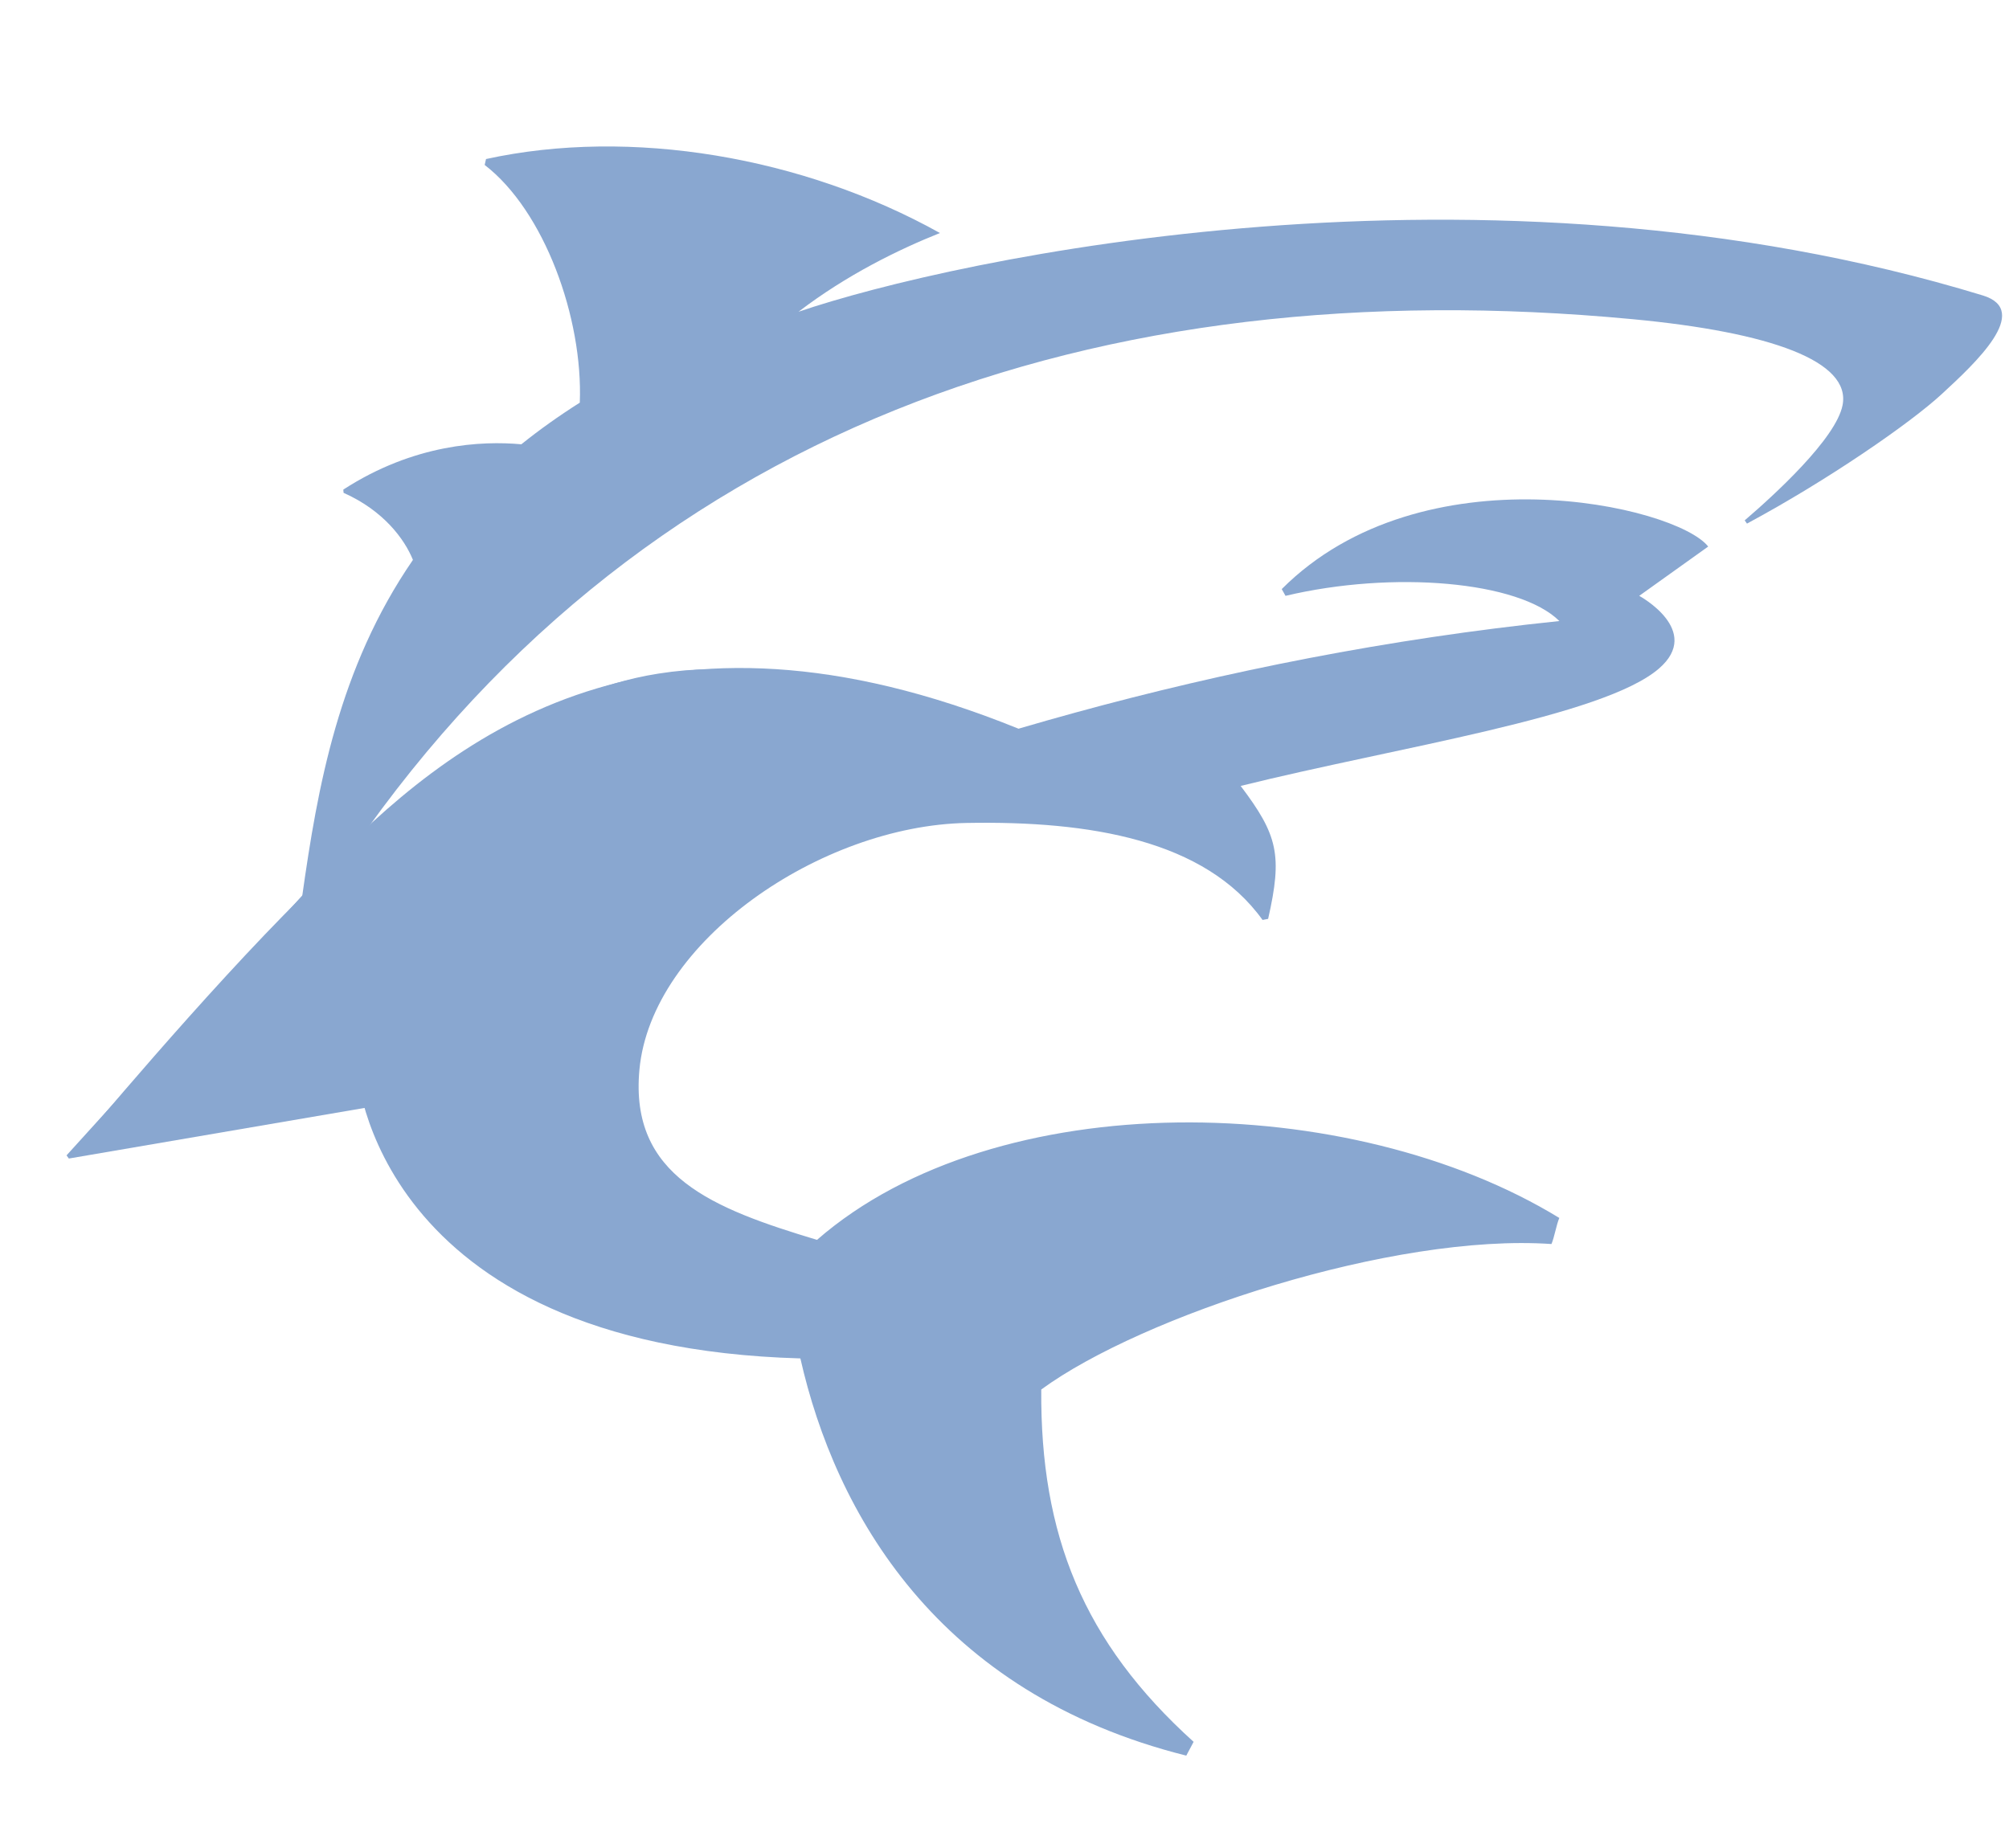<svg width="850" height="782" viewBox="0 0 848 780" fill="none" xmlns="http://www.w3.org/2000/svg">
<path d="M836.941 124.648C626.294 60.314 402.326 109.271 337.06 131.53C357.4 115.959 379.262 105.275 396.753 98.29C338.926 66.063 266.208 53.706 205.15 67.061C204.877 68.214 204.826 68.397 204.581 69.555C229.767 88.945 246.128 134.145 244.731 169.905C235.803 175.568 227.593 181.428 220.057 187.484C203.432 185.961 174.77 187.259 144.908 206.613C144.964 207.225 144.971 207.365 145.027 207.977C161.809 215.431 170.728 227.457 174.301 236.288C142.927 281.906 134.055 332.18 127.542 378.387C86.292 419.224 33.883 482.278 33.883 482.278L35.606 483.767C89.77 437.715 200.696 340.137 275.003 318.235C319.506 305.118 313.133 331.674 313.133 331.674C355.589 305.577 339.346 274.663 277.894 284.296C227.036 292.264 185.684 327.648 143.375 366.662C266.996 180.708 463.663 113.446 688.901 134.647C747.8 140.187 781.322 152.481 777.756 170.937C775.03 185.126 748.576 209.208 736.442 219.595C737.012 220.436 736.823 220.148 737.397 220.967C771.65 202.561 806.374 178.521 819.587 166.316C833.702 153.294 857.765 131.01 836.948 124.649" fill="#89A7D0"/>
<path d="M344.853 523.344C300.763 510.08 265.789 496.443 269.89 451.619C274.861 397.303 346.509 348.468 408.037 347.34C460.025 346.385 508.686 354.528 532.925 388.29C534.04 388.072 534.162 388.048 535.276 387.837C541.395 360.895 539.362 352.451 523.683 331.714C589.566 315.358 676.565 302.583 700.233 282.168C718.883 266.083 691.917 251.462 691.917 251.462L721.035 230.651C707.351 213.284 600.5 189.055 541.023 248.609C541.849 250.101 541.781 249.973 542.615 251.465C587.905 240.722 641.196 245.207 658.212 262.103C368.078 292.137 140.747 423.438 75.632 471.956L77.134 473.776C139.332 454.279 150.631 451.244 150.631 451.244C150.631 451.244 157.103 568.256 337.84 573.395C352.552 638.342 395.292 714.687 500.729 741.083C502.386 737.955 502.163 738.382 503.825 735.262C457.195 693.13 439.085 647.884 439.513 586.521C482 555.419 588.037 520.486 654.875 525.104C656.127 522.16 656.934 517.037 658.186 514.094C570.237 460.303 420.627 457.326 344.86 523.345M616.544 503.941C540.545 513.391 482.981 524.037 398.495 572.707C363.989 563.164 329.428 550.563 329.428 550.563C329.428 550.563 365.037 550.453 390.79 544.56C390.765 543.255 390.764 543.49 390.738 542.186C375.183 539.035 360.012 535.688 345.937 531.658C433.35 492.539 544.032 471.524 616.544 503.941Z" fill="#89A7D0"/>
<path d="M325.972 542.634L415.915 491.24L569.431 485.088L621.342 504.757L507.844 542.444L391.839 590.205L320.812 550.511L325.972 542.634Z" fill="#89A7D0"/>
<path d="M28.082 487.678L145.772 357.899C204.453 300.054 292.284 243.179 451.612 316.987L445.2 332.341L335.306 344.643L249.19 408.42L180.635 463.071L29.059 489.011L28.089 487.68L28.082 487.678Z" fill="#89A7D0"/>
</svg>
